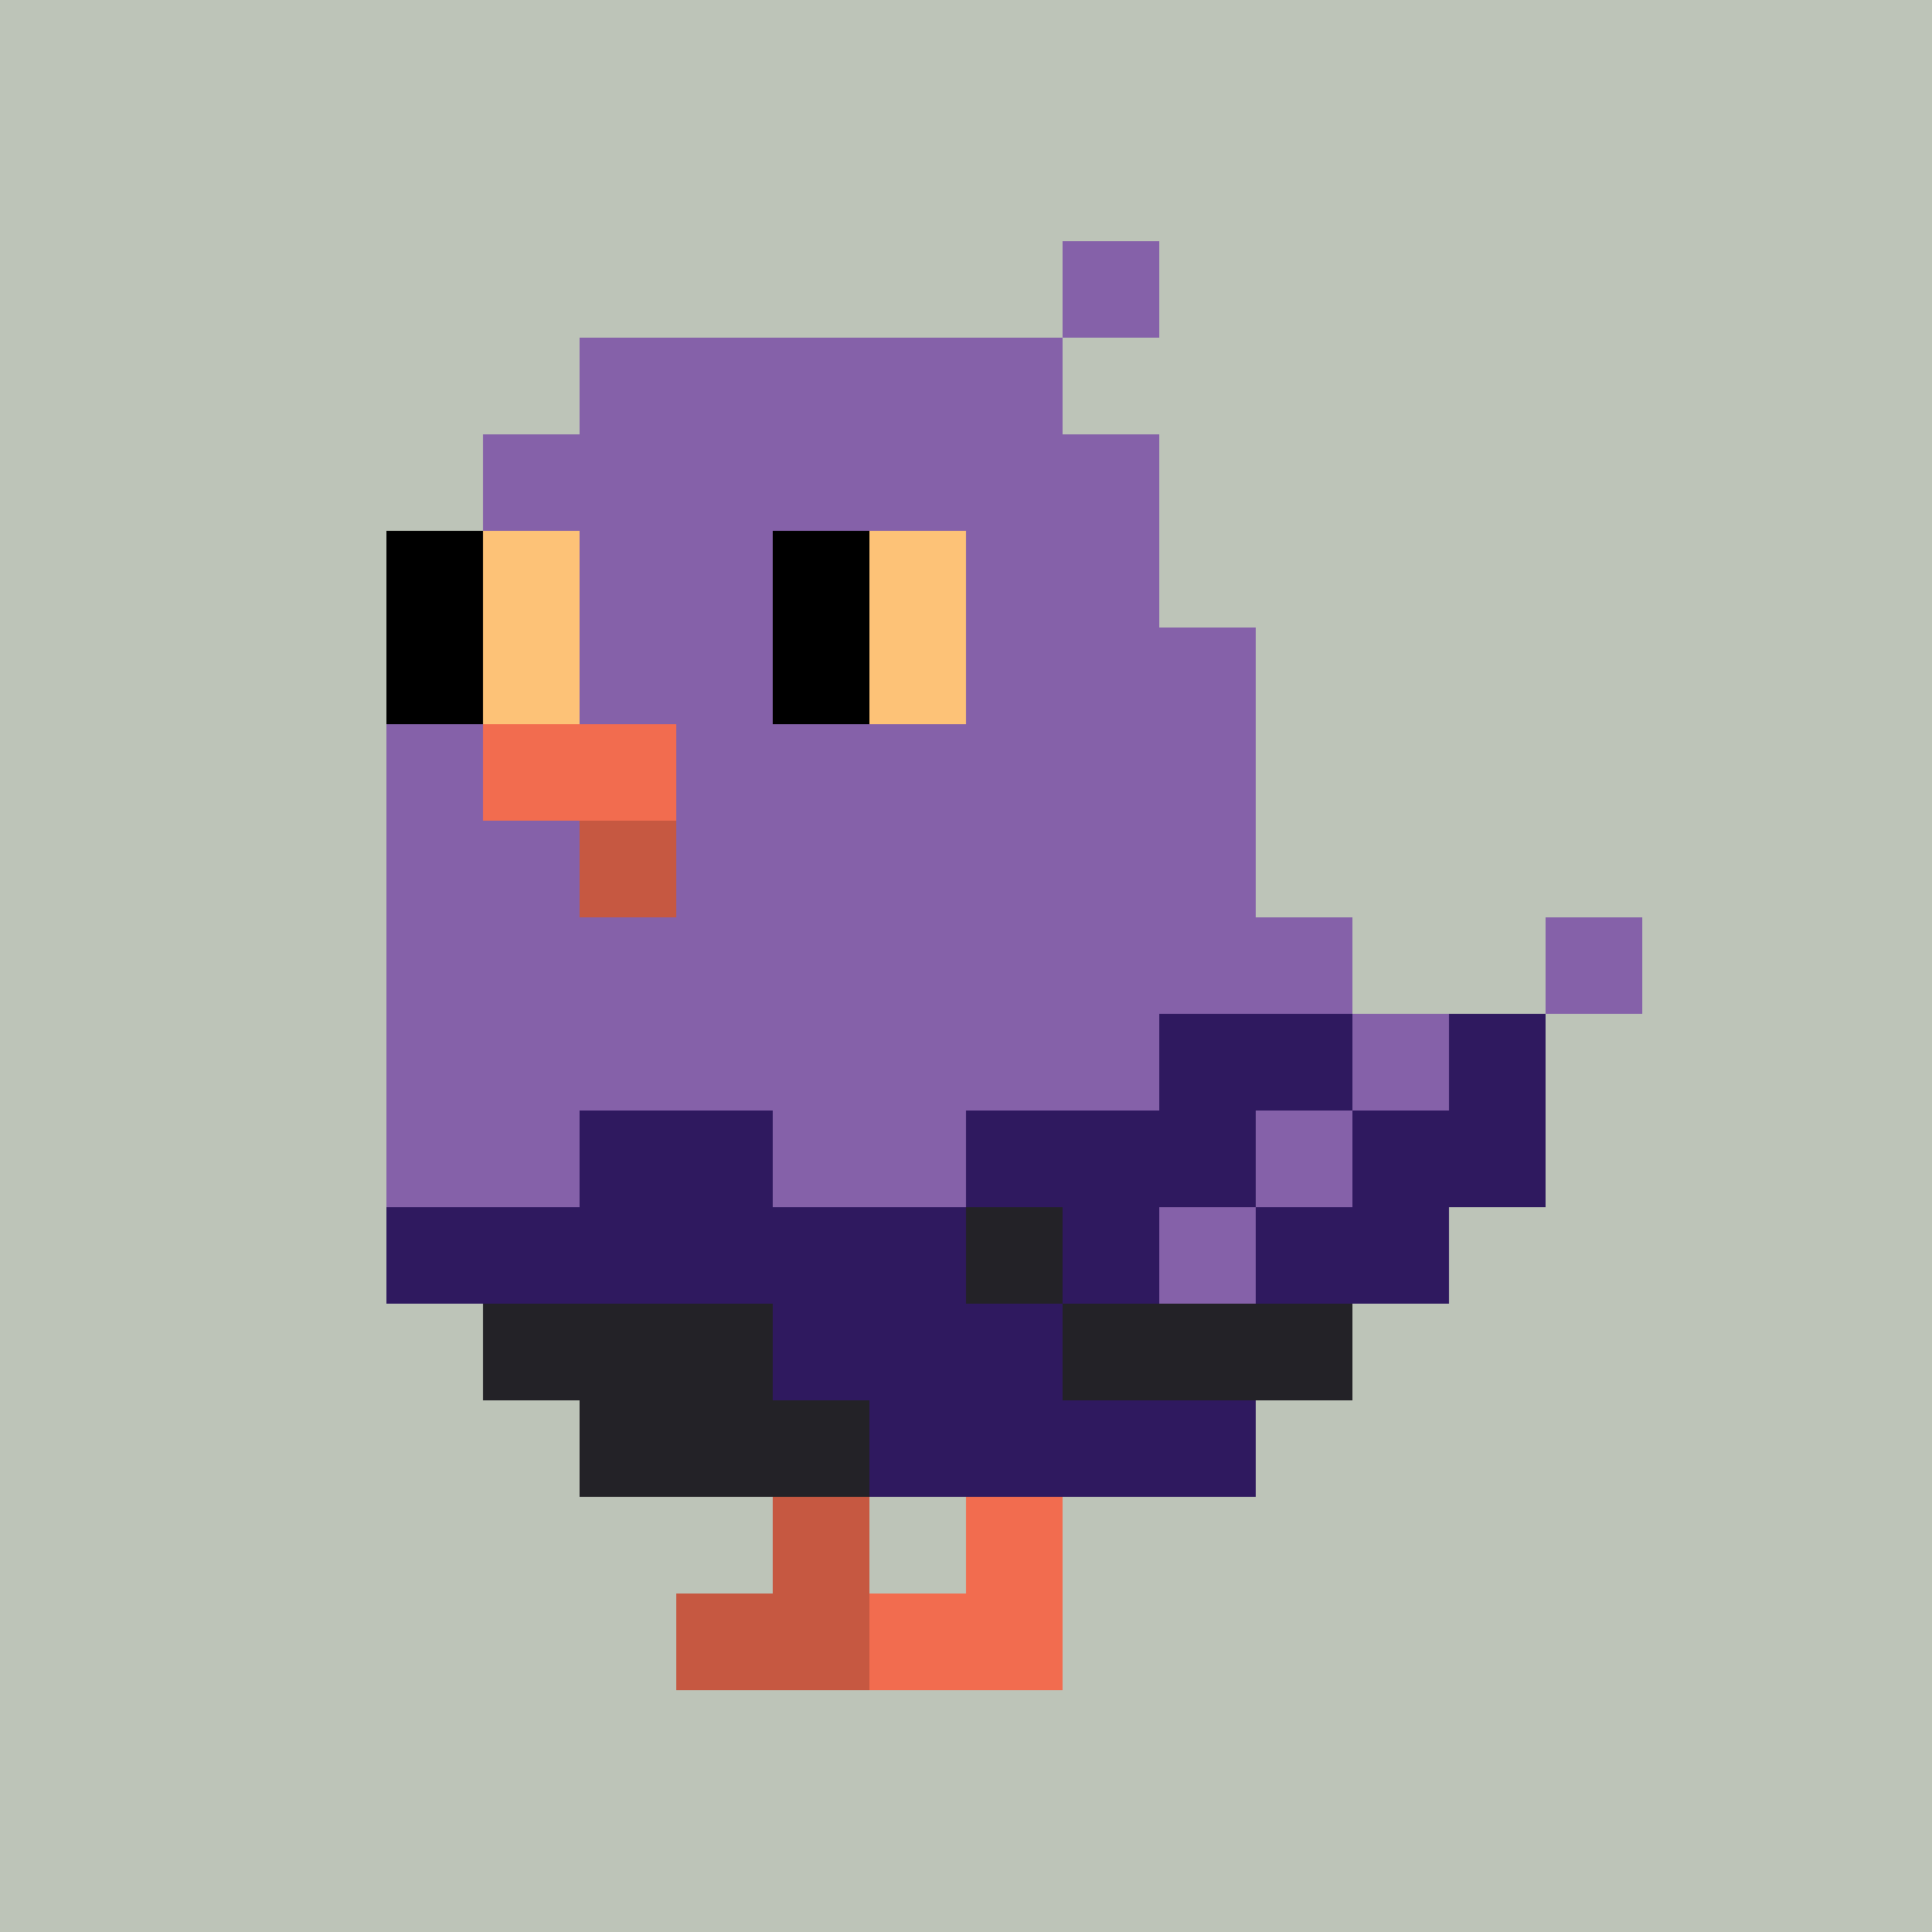 <svg width="200" height="200" viewBox="0 0 200 200" xmlns="http://www.w3.org/2000/svg" shape-rendering="crispEdges"><rect width="100%" height="100%" fill="#BDC4B8" /><g transform="translate(40, 25)"><rect width="10" height="10" x="70" y="0" fill="#8561A9" /><rect width="50" height="10" x="20" y="10" fill="#8561A9" /><rect width="70" height="10" x="10" y="20" fill="#8561A9" /><rect width="10" height="10" x="0" y="30" fill="#000000" /><rect width="10" height="10" x="10" y="30" fill="#FDC277" /><rect width="20" height="10" x="20" y="30" fill="#8561A9" /><rect width="10" height="10" x="40" y="30" fill="#000000" /><rect width="10" height="10" x="50" y="30" fill="#FDC277" /><rect width="20" height="10" x="60" y="30" fill="#8561A9" /><rect width="10" height="10" x="0" y="40" fill="#000000" /><rect width="10" height="10" x="10" y="40" fill="#FDC277" /><rect width="20" height="10" x="20" y="40" fill="#8561A9" /><rect width="10" height="10" x="40" y="40" fill="#000000" /><rect width="10" height="10" x="50" y="40" fill="#FDC277" /><rect width="30" height="10" x="60" y="40" fill="#8561A9" /><rect width="10" height="10" x="0" y="50" fill="#8561A9" /><rect width="20" height="10" x="10" y="50" fill="#F26C4F" /><rect width="60" height="10" x="30" y="50" fill="#8561A9" /><rect width="20" height="10" x="0" y="60" fill="#8561A9" /><rect width="10" height="10" x="20" y="60" fill="#C65841" /><rect width="60" height="10" x="30" y="60" fill="#8561A9" /><rect width="100" height="10" x="0" y="70" fill="#8561A9" /><rect width="10" height="10" x="120" y="70" fill="#8561A9" /><rect width="80" height="10" x="0" y="80" fill="#8561A9" /><rect width="20" height="10" x="80" y="80" fill="#2F195F" /><rect width="10" height="10" x="100" y="80" fill="#8561A9" /><rect width="10" height="10" x="110" y="80" fill="#2F195F" /><rect width="20" height="10" x="0" y="90" fill="#8561A9" /><rect width="20" height="10" x="20" y="90" fill="#2F195F" /><rect width="20" height="10" x="40" y="90" fill="#8561A9" /><rect width="30" height="10" x="60" y="90" fill="#2F195F" /><rect width="10" height="10" x="90" y="90" fill="#8561A9" /><rect width="20" height="10" x="100" y="90" fill="#2F195F" /><rect width="60" height="10" x="0" y="100" fill="#2F195F" /><rect width="10" height="10" x="60" y="100" fill="#232227" /><rect width="10" height="10" x="70" y="100" fill="#2F195F" /><rect width="10" height="10" x="80" y="100" fill="#8561A9" /><rect width="20" height="10" x="90" y="100" fill="#2F195F" /><rect width="30" height="10" x="10" y="110" fill="#232227" /><rect width="30" height="10" x="40" y="110" fill="#2F195F" /><rect width="30" height="10" x="70" y="110" fill="#232227" /><rect width="30" height="10" x="20" y="120" fill="#232227" /><rect width="40" height="10" x="50" y="120" fill="#2F195F" /><rect width="10" height="10" x="40" y="130" fill="#C65841" /><rect width="10" height="10" x="60" y="130" fill="#F26C4F" /><rect width="20" height="10" x="30" y="140" fill="#C65841" /><rect width="20" height="10" x="50" y="140" fill="#F26C4F" /></g></svg>